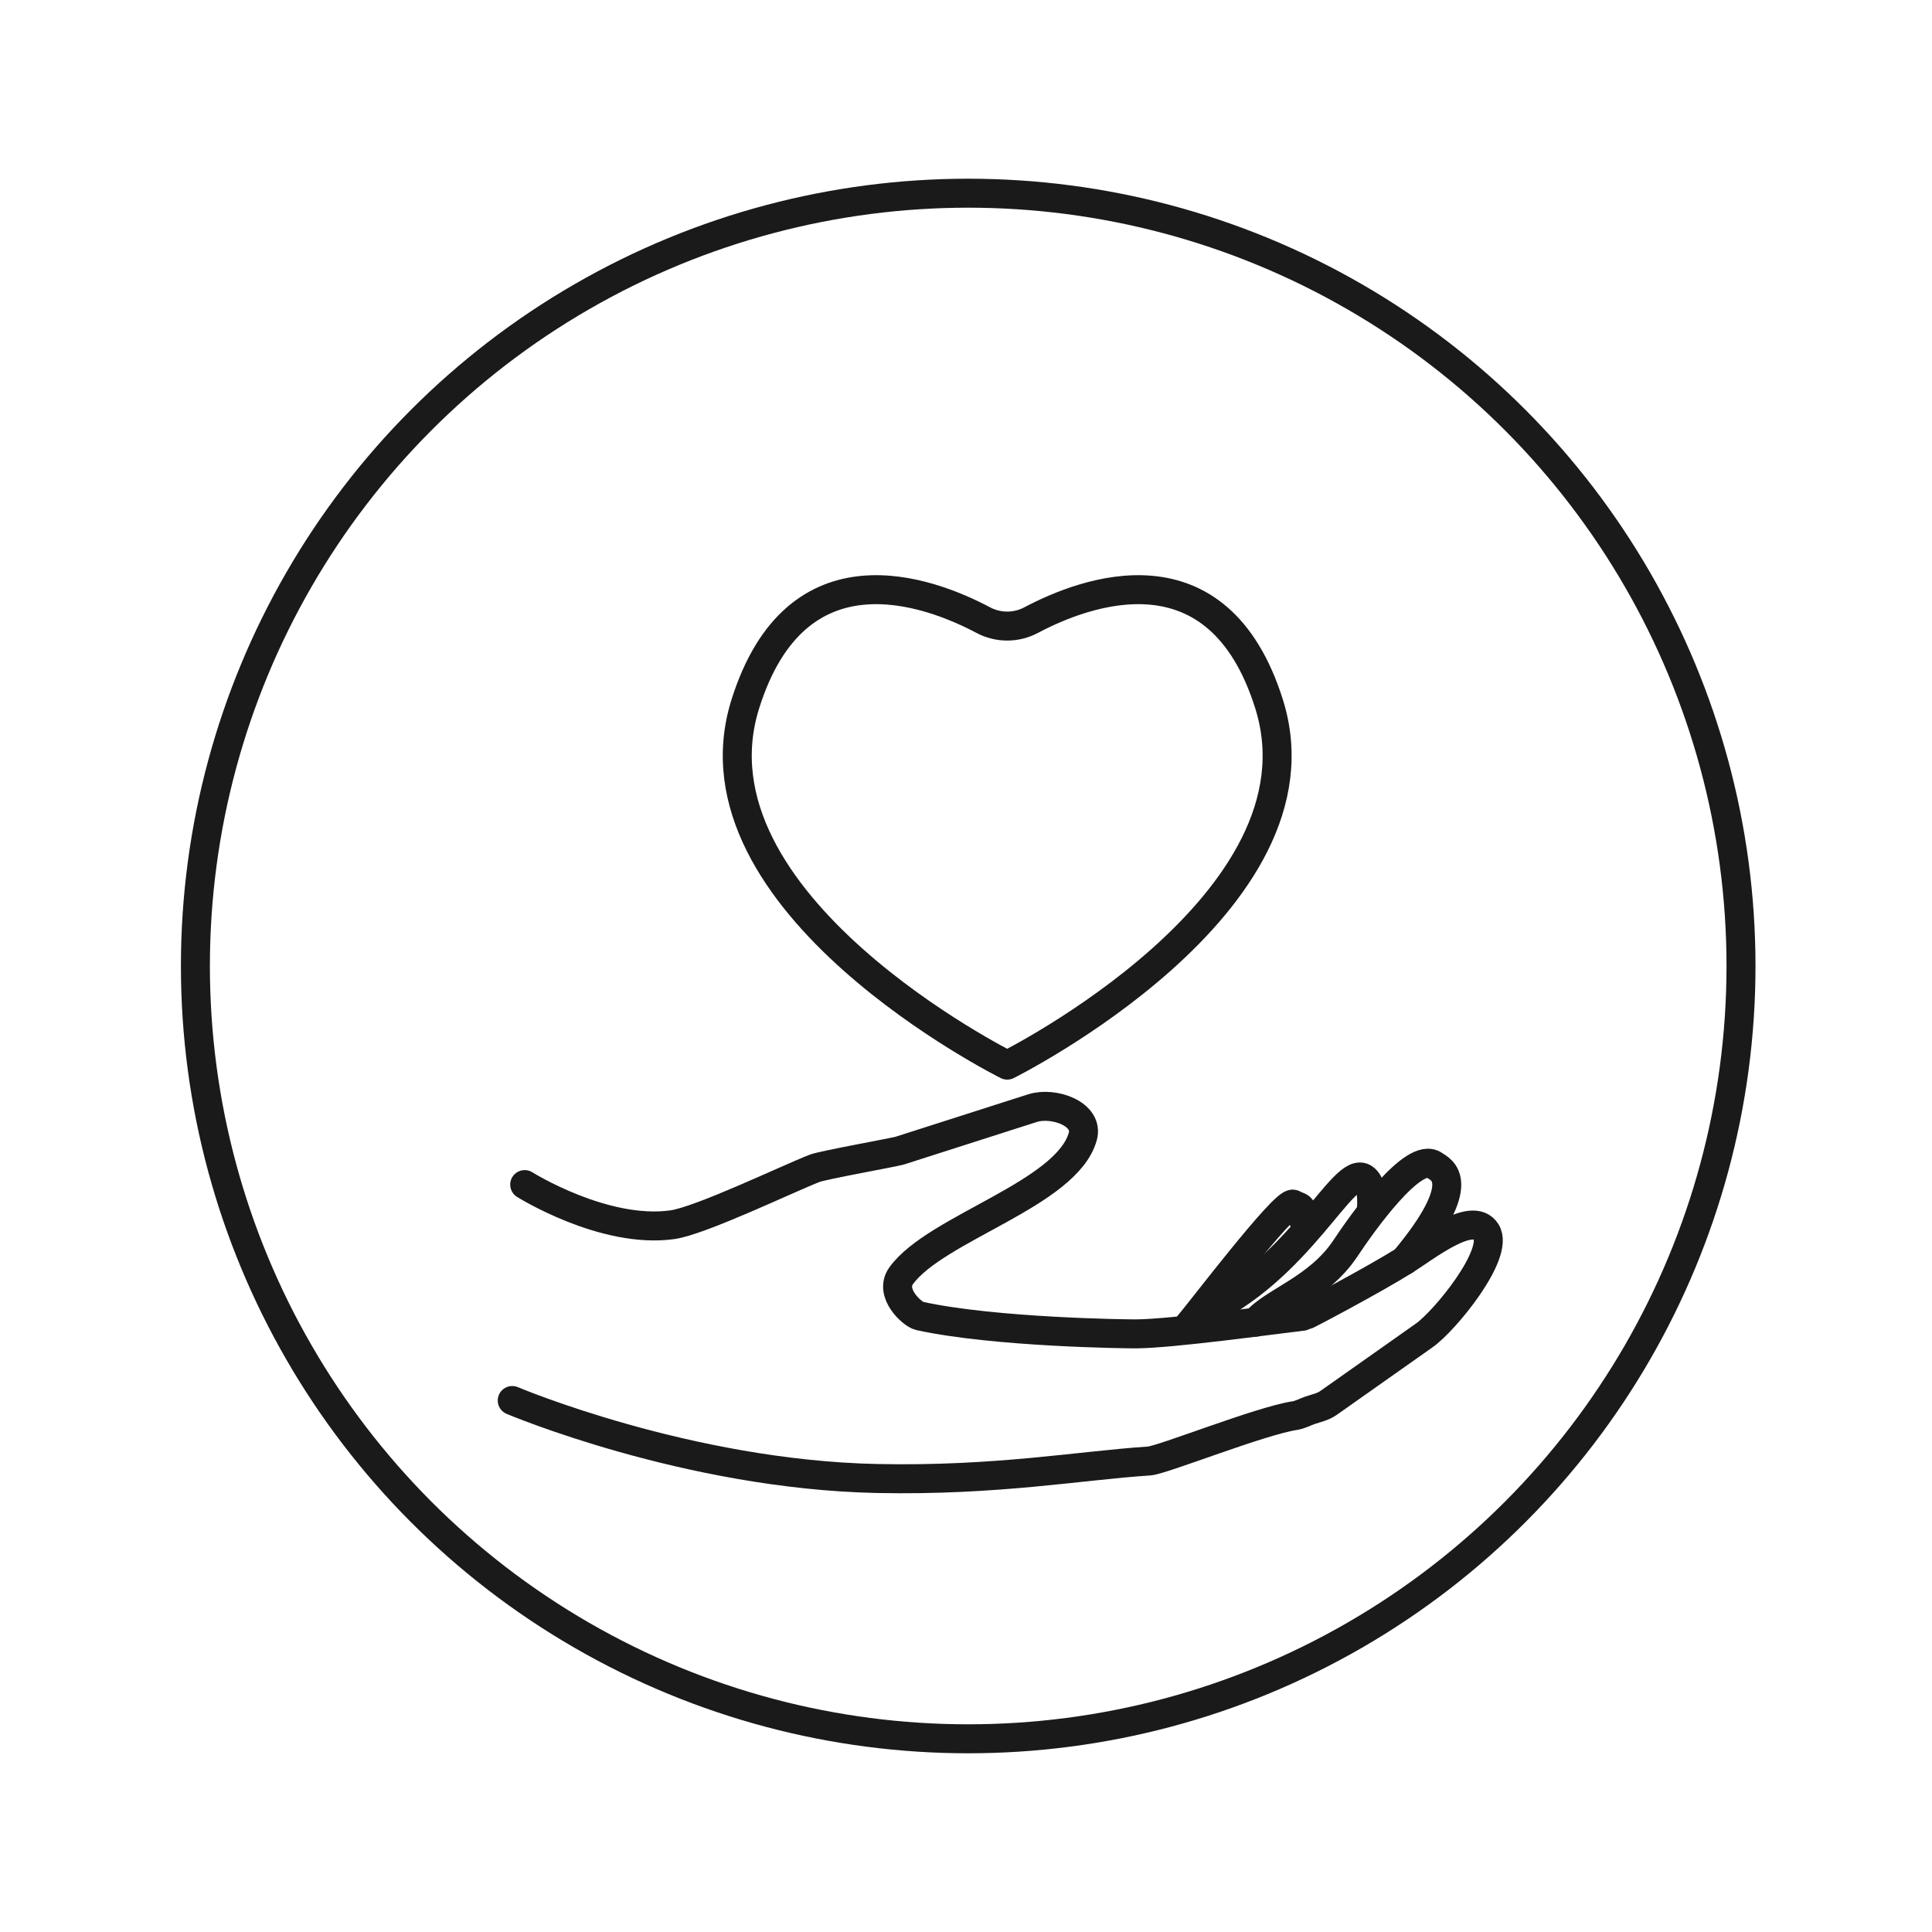 <?xml version="1.0" encoding="UTF-8"?>
<svg xmlns="http://www.w3.org/2000/svg" width="200" height="200" viewBox="0 0 200 200">
  <defs>
    <style>
      .cls-1 {
        fill: none;
        stroke: #1a1a1a;
        stroke-linecap: round;
        stroke-linejoin: round;
        stroke-width: 3px;
      }
    </style>
  </defs>
  <g id="Ebene_2" data-name="Ebene 2">
    <circle class="cls-1" cx="100.228" cy="100" r="80"></circle>
  </g>
  <g id="Ebene_1" data-name="Ebene 1">
    <g>
      <path class="cls-1" d="M53.027,144.98s18.118,7.673,37.79,8.075c12.354.252,21.102-1.359,28.136-1.812,1.358-.087,11.512-4.159,15.074-4.697.567-.086,1.057-.37,1.573-.548.644-.221,1.331-.347,1.929-.767,3.722-2.615,6.177-4.367,9.899-6.982,2.147-1.508,7.843-8.472,6.415-10.736-1.428-2.264-6.226,1.581-8.443,2.971-3.197,2.004-10.242,5.735-10.406,5.754-3.693.44-13.645,1.811-17.361,1.843-.894.008-14.598-.141-22.434-1.853-.767-.168-3.206-2.379-1.906-4.17,3.587-4.944,17.131-8.439,18.797-14.41.648-2.323-3.014-3.636-5.213-2.932-3.437,1.1-10.312,3.301-13.749,4.401-.475.152-7.954,1.5-8.78,1.82-2.765,1.072-11.826,5.438-14.746,5.846-7.086.991-15.286-4.155-15.286-4.155"></path>
      <path class="cls-1" d="M141.975,125.062c.094-1.447-.097-2.609-.759-3.081-2.136-1.525-6.627,9.524-17.032,14.168"></path>
      <path class="cls-1" d="M134.886,126.193c-.048-1.449-.304-1.135-1.009-1.533-.834-.471-9.924,11.508-10.751,12.418"></path>
      <path class="cls-1" d="M145.4,130.484c6.888-8.262,3.735-9.396,3.073-9.868-2.136-1.525-7.488,6.036-9.185,8.597-2.811,4.242-7.548,5.528-9.297,7.654"></path>
    </g>
    <path class="cls-1" d="M104.264,110.262s-33.597-16.732-27.11-37.38c5.29-16.84,19.004-11.673,24.638-8.685,1.544.819,3.401.819,4.945,0,5.634-2.988,19.348-8.155,24.638,8.685,6.487,20.648-27.11,37.38-27.11,37.38Z"></path>
  </g>
</svg>
